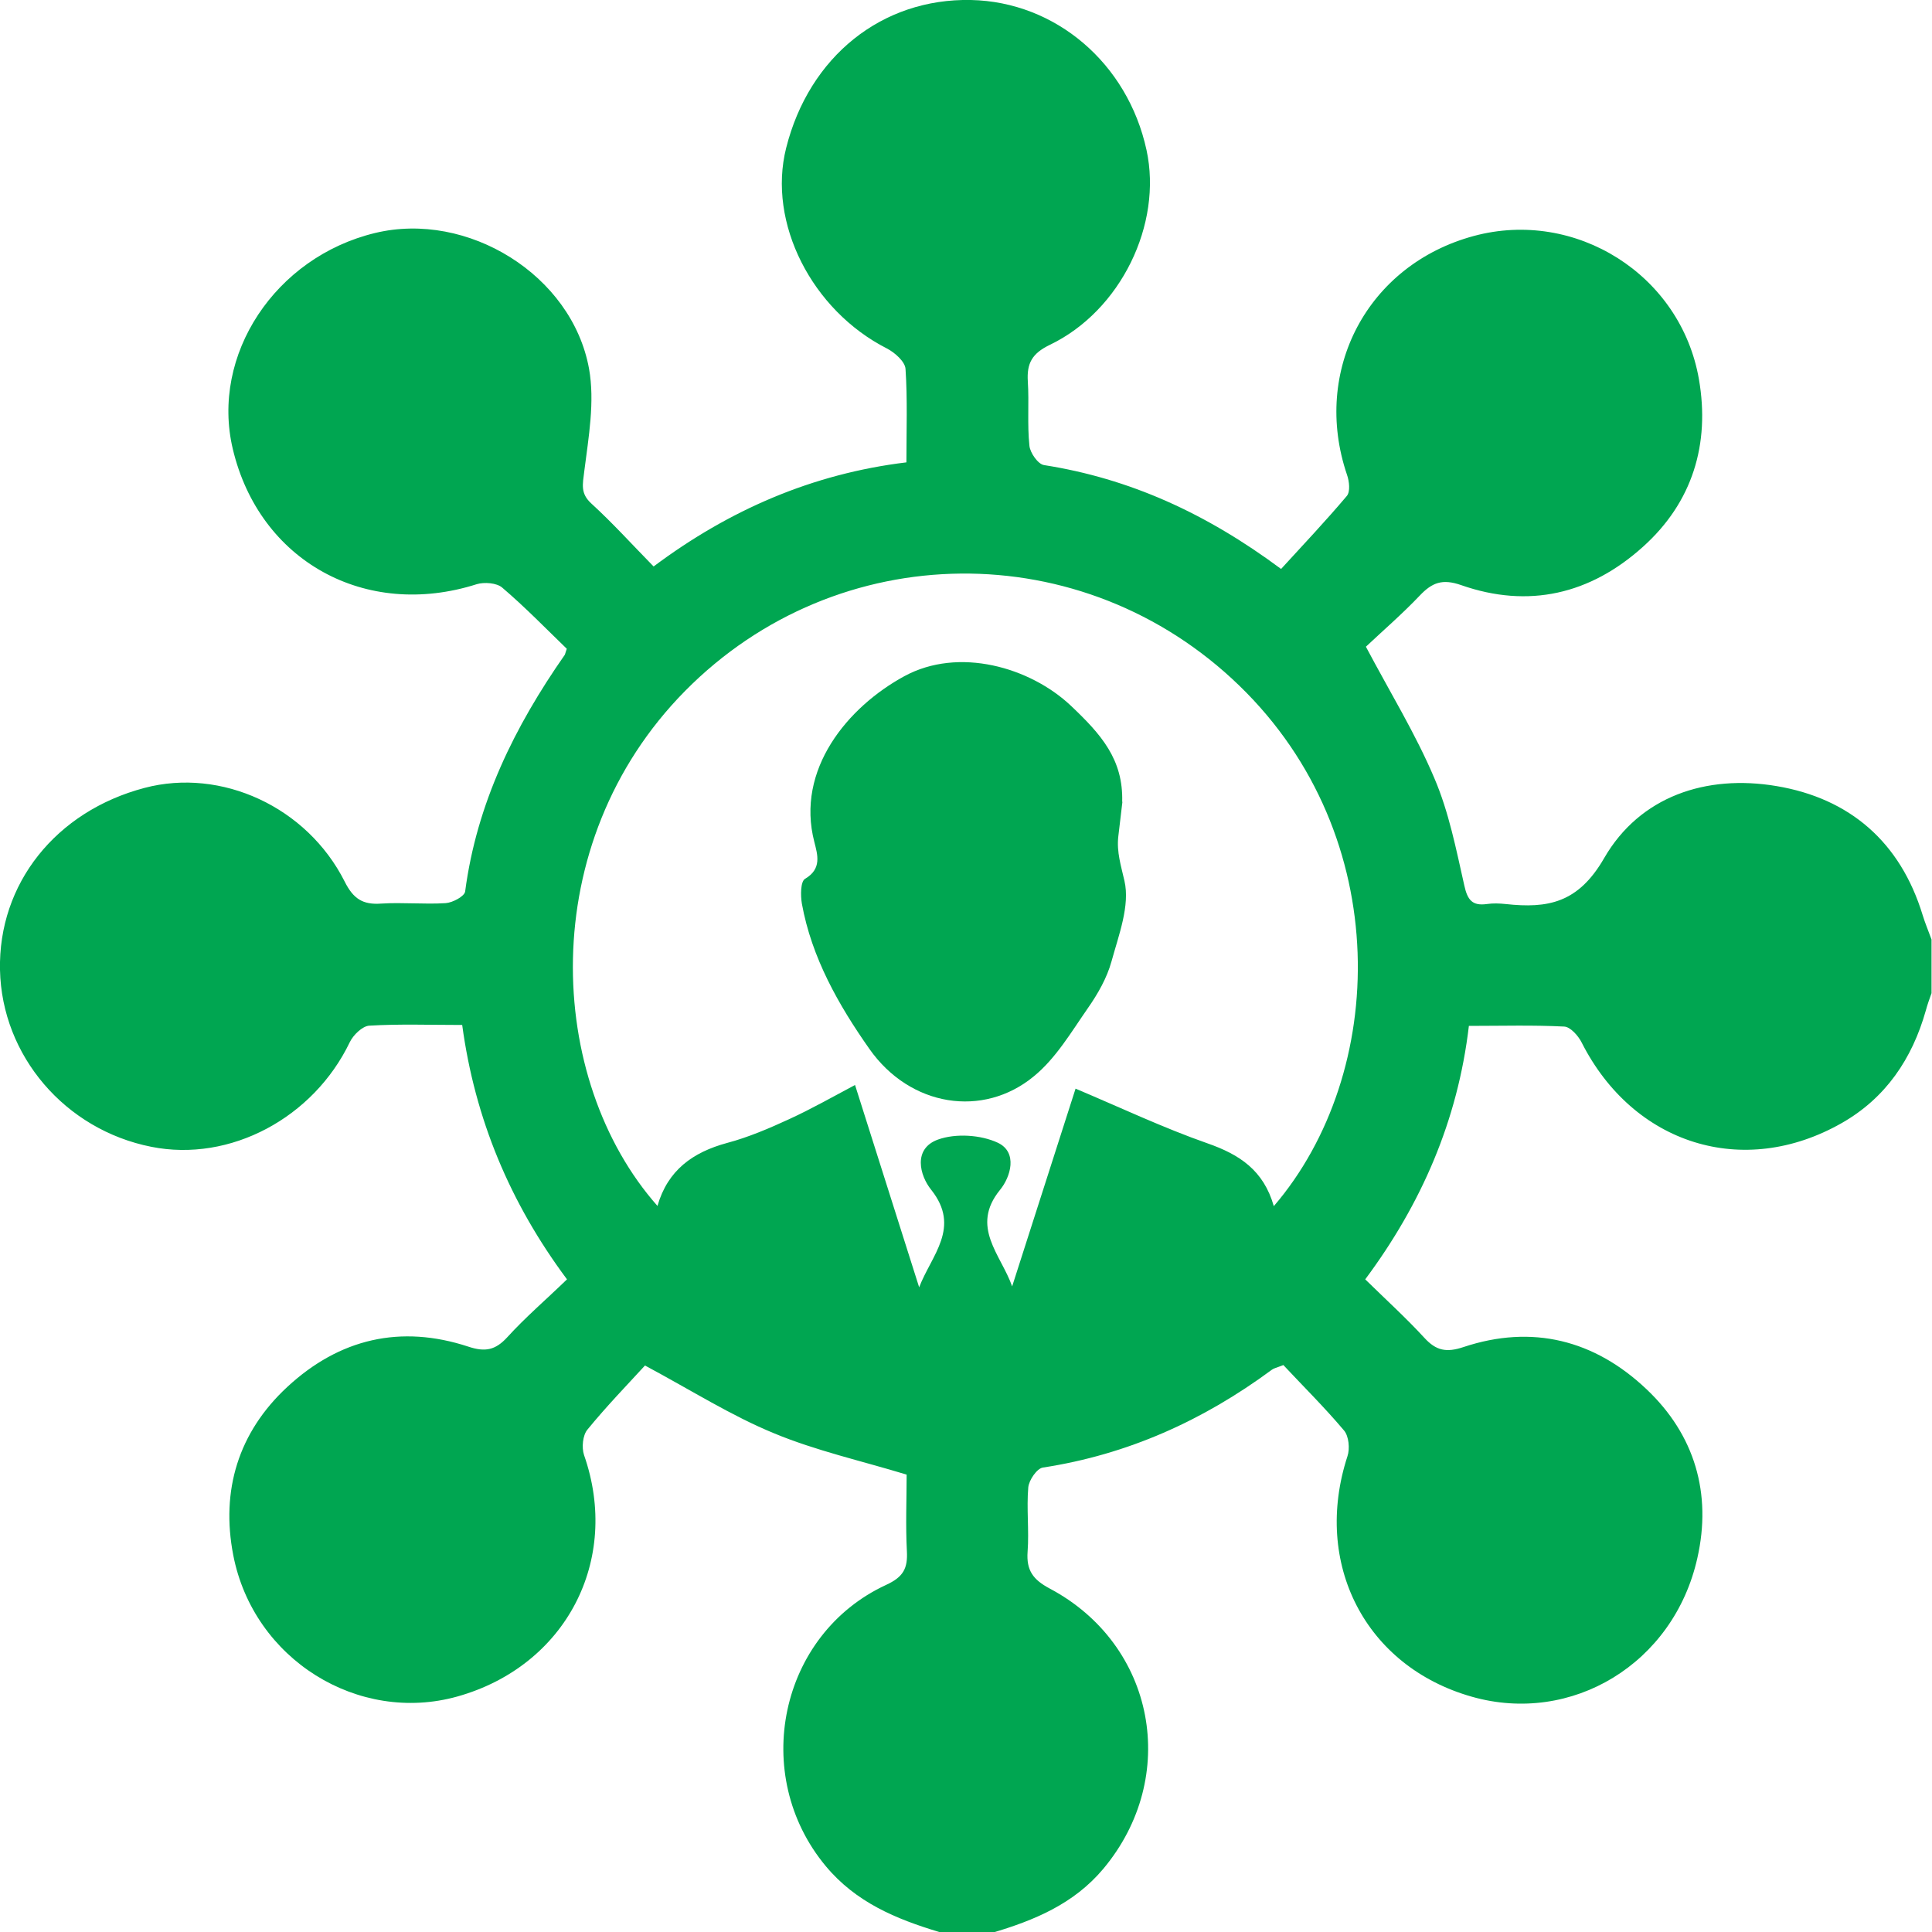<?xml version="1.0" encoding="UTF-8"?>
<svg xmlns="http://www.w3.org/2000/svg" width="69" height="69" viewBox="0 0 69 69" fill="none">
  <g clip-path="url(#clip0_1014_611)">
    <path d="M33.541 68.999C32.007 68.537 30.57 67.944 29.49 66.645C26.786 63.398 27.825 58.372 31.65 56.602C32.267 56.318 32.421 56.01 32.389 55.401C32.34 54.475 32.38 53.55 32.38 52.665C30.756 52.17 29.141 51.812 27.639 51.187C26.12 50.562 24.715 49.669 23.035 48.768C22.418 49.442 21.663 50.221 20.98 51.057C20.81 51.26 20.769 51.699 20.859 51.967C22.174 55.726 20.209 59.501 16.336 60.589C12.804 61.579 9.053 59.273 8.33 55.539C7.884 53.233 8.509 51.155 10.263 49.531C12.122 47.81 14.306 47.298 16.726 48.094C17.335 48.297 17.7 48.216 18.122 47.753C18.764 47.047 19.495 46.422 20.25 45.691C18.212 42.955 16.961 39.959 16.507 36.606C15.345 36.606 14.266 36.566 13.186 36.631C12.942 36.647 12.617 36.964 12.495 37.215C11.196 39.927 8.217 41.518 5.407 40.958C2.322 40.349 0.065 37.702 -0 34.642C-0.065 31.565 1.989 28.975 5.164 28.139C7.9 27.416 10.961 28.812 12.309 31.483C12.617 32.1 12.958 32.32 13.616 32.271C14.379 32.222 15.151 32.303 15.914 32.255C16.166 32.239 16.588 32.011 16.612 31.841C17.026 28.691 18.382 25.947 20.169 23.389C20.185 23.365 20.185 23.332 20.242 23.17C19.511 22.464 18.756 21.684 17.936 20.986C17.741 20.816 17.294 20.783 17.026 20.864C13.056 22.131 9.264 20.044 8.314 16.034C7.518 12.681 9.824 9.182 13.397 8.321C16.693 7.525 20.428 9.815 21.037 13.168C21.248 14.345 21.021 15.612 20.867 16.829C20.81 17.3 20.721 17.625 21.127 17.99C21.882 18.68 22.564 19.436 23.343 20.231C26.047 18.209 29.019 16.919 32.372 16.513C32.372 15.344 32.413 14.256 32.34 13.176C32.324 12.916 31.958 12.591 31.674 12.445C28.994 11.081 27.403 7.956 28.077 5.285C28.897 2.021 31.495 -0.065 34.678 -0C37.699 0.064 40.273 2.256 40.947 5.358C41.523 8.004 40.029 11.098 37.496 12.315C36.854 12.624 36.667 12.981 36.708 13.623C36.757 14.386 36.684 15.157 36.765 15.92C36.789 16.172 37.073 16.578 37.285 16.61C40.337 17.089 43.066 18.323 45.753 20.32C46.541 19.46 47.345 18.607 48.1 17.714C48.23 17.56 48.189 17.187 48.108 16.959C46.841 13.233 48.839 9.45 52.639 8.427C56.26 7.452 60.027 9.799 60.677 13.55C61.075 15.855 60.45 17.942 58.672 19.533C56.796 21.221 54.595 21.741 52.184 20.897C51.51 20.661 51.145 20.808 50.706 21.27C50.073 21.936 49.367 22.545 48.782 23.097C49.659 24.753 50.56 26.215 51.226 27.79C51.745 28.999 52.005 30.331 52.298 31.63C52.411 32.141 52.582 32.36 53.102 32.287C53.321 32.255 53.548 32.263 53.775 32.287C55.278 32.45 56.365 32.255 57.291 30.647C58.566 28.439 60.937 27.651 63.446 28.074C66.06 28.512 67.871 30.071 68.667 32.685C68.756 32.977 68.878 33.261 68.983 33.554V35.47C68.91 35.673 68.837 35.876 68.78 36.087C68.293 37.816 67.343 39.221 65.768 40.114C62.252 42.111 58.33 40.869 56.487 37.231C56.365 36.988 56.081 36.671 55.862 36.663C54.758 36.606 53.645 36.639 52.46 36.639C52.062 40.024 50.763 42.996 48.758 45.691C49.513 46.43 50.227 47.079 50.869 47.778C51.291 48.24 51.656 48.313 52.265 48.11C54.725 47.29 56.95 47.859 58.801 49.612C60.531 51.244 61.14 53.347 60.62 55.644C59.776 59.42 56.13 61.612 52.566 60.597C48.758 59.517 46.874 55.839 48.124 52.007C48.214 51.739 48.173 51.293 48.002 51.09C47.304 50.262 46.533 49.499 45.834 48.752C45.591 48.849 45.493 48.865 45.42 48.922C42.968 50.733 40.273 51.95 37.244 52.413C37.033 52.446 36.749 52.86 36.724 53.12C36.659 53.883 36.757 54.654 36.7 55.417C36.651 56.083 36.895 56.416 37.487 56.732C41.271 58.738 42.148 63.463 39.404 66.743C38.348 68.001 36.935 68.585 35.425 69.032H33.509L33.541 68.999ZM45.493 43.077C49.561 38.336 49.813 29.868 44.267 24.493C38.673 19.07 29.912 19.168 24.472 24.672C19.081 30.128 19.503 38.571 23.481 43.069C23.847 41.794 24.74 41.153 25.966 40.82C26.729 40.617 27.468 40.3 28.191 39.967C28.986 39.602 29.741 39.172 30.537 38.75C31.317 41.218 32.072 43.596 32.827 45.975C33.265 44.83 34.329 43.84 33.257 42.492C32.843 41.981 32.6 41.023 33.501 40.698C34.134 40.471 35.027 40.528 35.636 40.812C36.359 41.153 36.091 42.038 35.718 42.492C34.638 43.816 35.75 44.806 36.148 45.943C36.919 43.548 37.682 41.153 38.413 38.88C40.029 39.562 41.555 40.284 43.131 40.836C44.267 41.234 45.128 41.794 45.493 43.077Z" fill="#00A651"></path>
    <path d="M40.086 28.635C40.038 29.049 39.989 29.455 39.94 29.869C39.875 30.429 40.038 30.924 40.159 31.46C40.362 32.337 39.956 33.392 39.697 34.334C39.534 34.927 39.209 35.495 38.852 36.006C38.259 36.859 37.707 37.801 36.92 38.442C35.109 39.936 32.503 39.53 31.049 37.46C29.953 35.901 28.987 34.204 28.638 32.272C28.589 31.98 28.589 31.484 28.751 31.387C29.36 31.03 29.198 30.526 29.084 30.072C28.41 27.482 30.278 25.249 32.292 24.153C34.24 23.09 36.79 23.828 38.251 25.209C39.331 26.232 40.119 27.125 40.078 28.635H40.086Z" fill="#00A651"></path>
  </g>
  <defs>
    <clipPath id="clip0_1014_611">
      <rect width="69" height="69" fill="white"></rect>
    </clipPath>
  </defs>
</svg>

